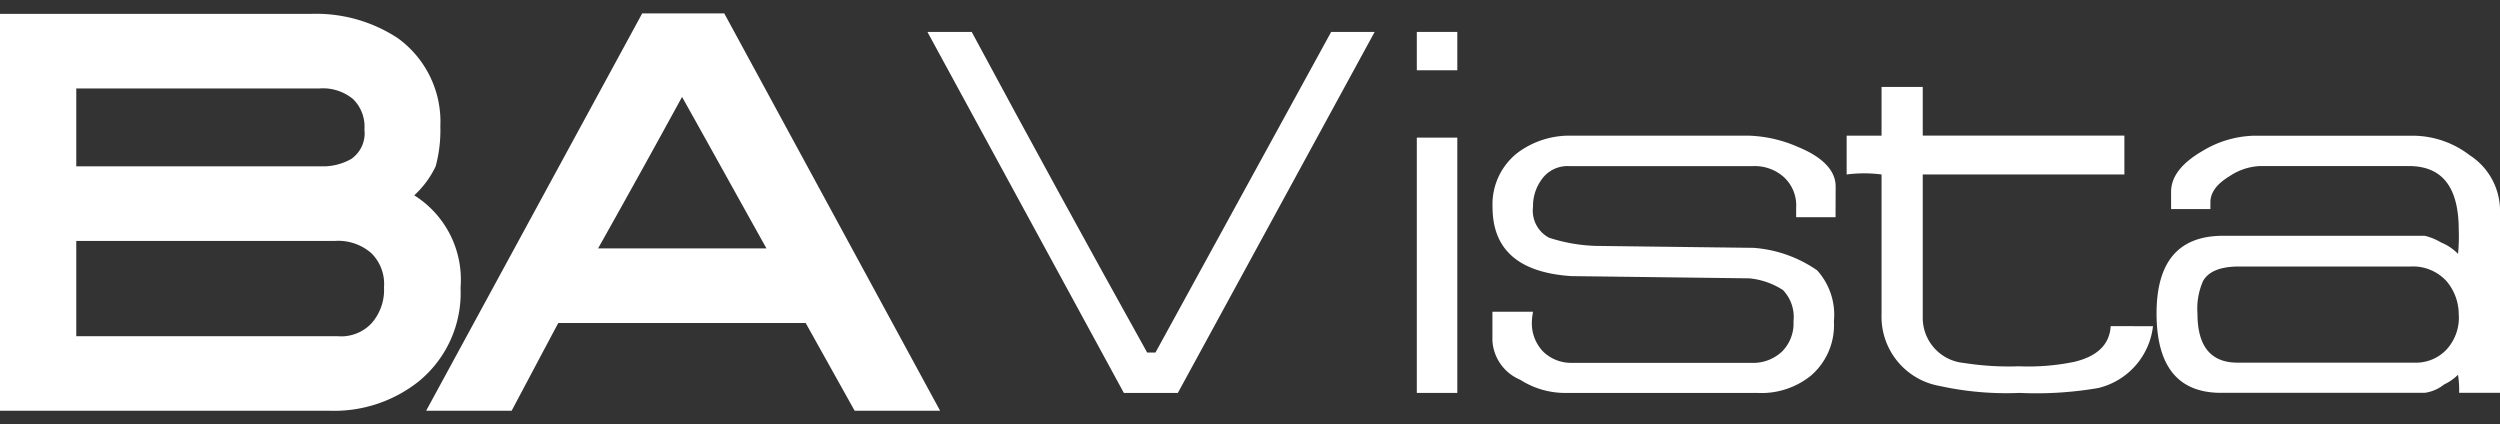 <svg data-name="그룹 5146" xmlns="http://www.w3.org/2000/svg" width="111.996" height="19" viewBox="0 0 111.996 19">
    <rect x="0" y="0" width="111.996" height="19" fill="#333333" stroke="none"/>
    <defs>
        <clipPath id="q7cg7dzdta">
            <path data-name="사각형 3845" style="fill:none" d="M0 0h111.996v19H0z"/>
        </clipPath>
    </defs>
    <g data-name="그룹 5145" style="clip-path:url(#q7cg7dzdta)">
        <path data-name="패스 10471" d="M37.675 0H34l-9.679 17.8h3.831s1.724-3.25 2.088-3.929h11.083l2.193 3.929h3.828zm1.892 10.529h-7.544a635.173 635.173 0 0 0 3.762-6.786c.9 1.6 2.934 5.273 3.782 6.786" transform="translate(-5.23 .599)" style="fill:#fff"/>
        <path data-name="패스 10472" d="m72.963 1.059-8.816 16.172h-2.419l-8.8-16.172h1.984q3.913 7.274 7.859 14.362h.374Q65 12.033 71.015 1.059z" transform="translate(-11.381 .371)" style="fill:#fff"/>
        <path data-name="패스 10473" d="M82.674 2.777H80.86V1.059h1.814zm0 14.454H80.86V5.794h1.814z" transform="translate(-17.389 .371)" style="fill:#fff"/>
        <path data-name="패스 10474" d="M100.546 10.633h-1.765v-.422a1.721 1.721 0 0 0-.542-1.367 1.952 1.952 0 0 0-1.391-.5h-8.233a1.416 1.416 0 0 0-1.268.645 1.991 1.991 0 0 0-.354 1.174 1.372 1.372 0 0 0 .717 1.388 7.466 7.466 0 0 0 2.1.367l7.064.087a5.724 5.724 0 0 1 2.848 1.009 2.968 2.968 0 0 1 .75 2.28 2.983 2.983 0 0 1-1.027 2.434 3.53 3.53 0 0 1-2.415.776h-8.684a3.724 3.724 0 0 1-1.925-.589 2.026 2.026 0 0 1-1.247-1.748v-1.3h1.82a3.017 3.017 0 0 0-.053.461 1.823 1.823 0 0 0 .5 1.319 1.787 1.787 0 0 0 1.274.51h8.052a1.882 1.882 0 0 0 1.395-.52 1.78 1.78 0 0 0 .5-1.335 1.754 1.754 0 0 0-.47-1.405 3.364 3.364 0 0 0-1.513-.526l-7.973-.1c-2.358-.157-3.527-1.185-3.527-3.1A2.924 2.924 0 0 1 86.3 7.748a3.869 3.869 0 0 1 2.41-.768h7.963a5.894 5.894 0 0 1 2.177.5c1.155.47 1.715 1.093 1.7 1.8z" transform="translate(-18.316 -.902)" style="fill:#fff"/>
        <path data-name="패스 10475" d="M119.115 14.919a3.227 3.227 0 0 1-2.458 2.77 16.447 16.447 0 0 1-3.521.218 13.923 13.923 0 0 1-3.581-.312 3.149 3.149 0 0 1-2.6-3.219V8.121a6.055 6.055 0 0 0-1.564 0V6.383h1.564V4.2h1.845v2.18h9.033v1.741H108.8v6.391a2.029 2.029 0 0 0 1.843 2.053 12.874 12.874 0 0 0 2.466.149 10.137 10.137 0 0 0 2.482-.2c1.028-.244 1.582-.779 1.629-1.6z" transform="translate(-22.664 -.305)" style="fill:#fff"/>
        <path data-name="패스 10476" d="M138.464 18.5h-1.831a4.3 4.3 0 0 0-.05-.809 2.224 2.224 0 0 1-.623.434 1.784 1.784 0 0 1-.869.375h-9.124q-2.884 0-2.889-3.551c0-2.331.992-3.484 2.982-3.484h9.031a2.569 2.569 0 0 1 .734.3 2.243 2.243 0 0 1 .758.509 7.546 7.546 0 0 0 .033-1.064c0-1.933-.743-2.869-2.234-2.869h-6.668a2.639 2.639 0 0 0-1.36.451c-.579.348-.864.735-.864 1.175v.3h-1.761V9.5c0-.679.459-1.283 1.41-1.836a4.664 4.664 0 0 1 2.3-.682h7.127a4.188 4.188 0 0 1 2.536.871 2.96 2.96 0 0 1 1.363 2.457zm-1.848-3.462a2.31 2.31 0 0 0-.553-1.547 2.038 2.038 0 0 0-1.6-.65h-7.679c-.814 0-1.365.2-1.623.65a3.067 3.067 0 0 0-.25 1.458c0 1.45.582 2.2 1.8 2.2h7.936a1.882 1.882 0 0 0 1.421-.587 2.121 2.121 0 0 0 .553-1.524" transform="translate(-26.468 -.902)" style="fill:#fff"/>
        <path data-name="패스 10477" d="M18.557 8.159a4.225 4.225 0 0 0 .96-1.3 6.208 6.208 0 0 0 .21-1.793 4.617 4.617 0 0 0-1.9-3.944A6.652 6.652 0 0 0 13.932.03H0v17.778h14.745a6.089 6.089 0 0 0 4.01-1.312 5.114 5.114 0 0 0 1.877-4.2 4.46 4.46 0 0 0-2.074-4.137m-2.784-1.652a2.573 2.573 0 0 1-1.377.353H3.417V3.37h10.9a2.117 2.117 0 0 1 1.5.477 1.728 1.728 0 0 1 .509 1.369 1.4 1.4 0 0 1-.559 1.291M3.417 10.2h11.6a2.254 2.254 0 0 1 1.621.552 1.934 1.934 0 0 1 .565 1.524 2.253 2.253 0 0 1-.565 1.621 1.865 1.865 0 0 1-1.522.572H3.417z" transform="translate(0 .592)" style="fill:#fff"/>
    </g>
</svg>
